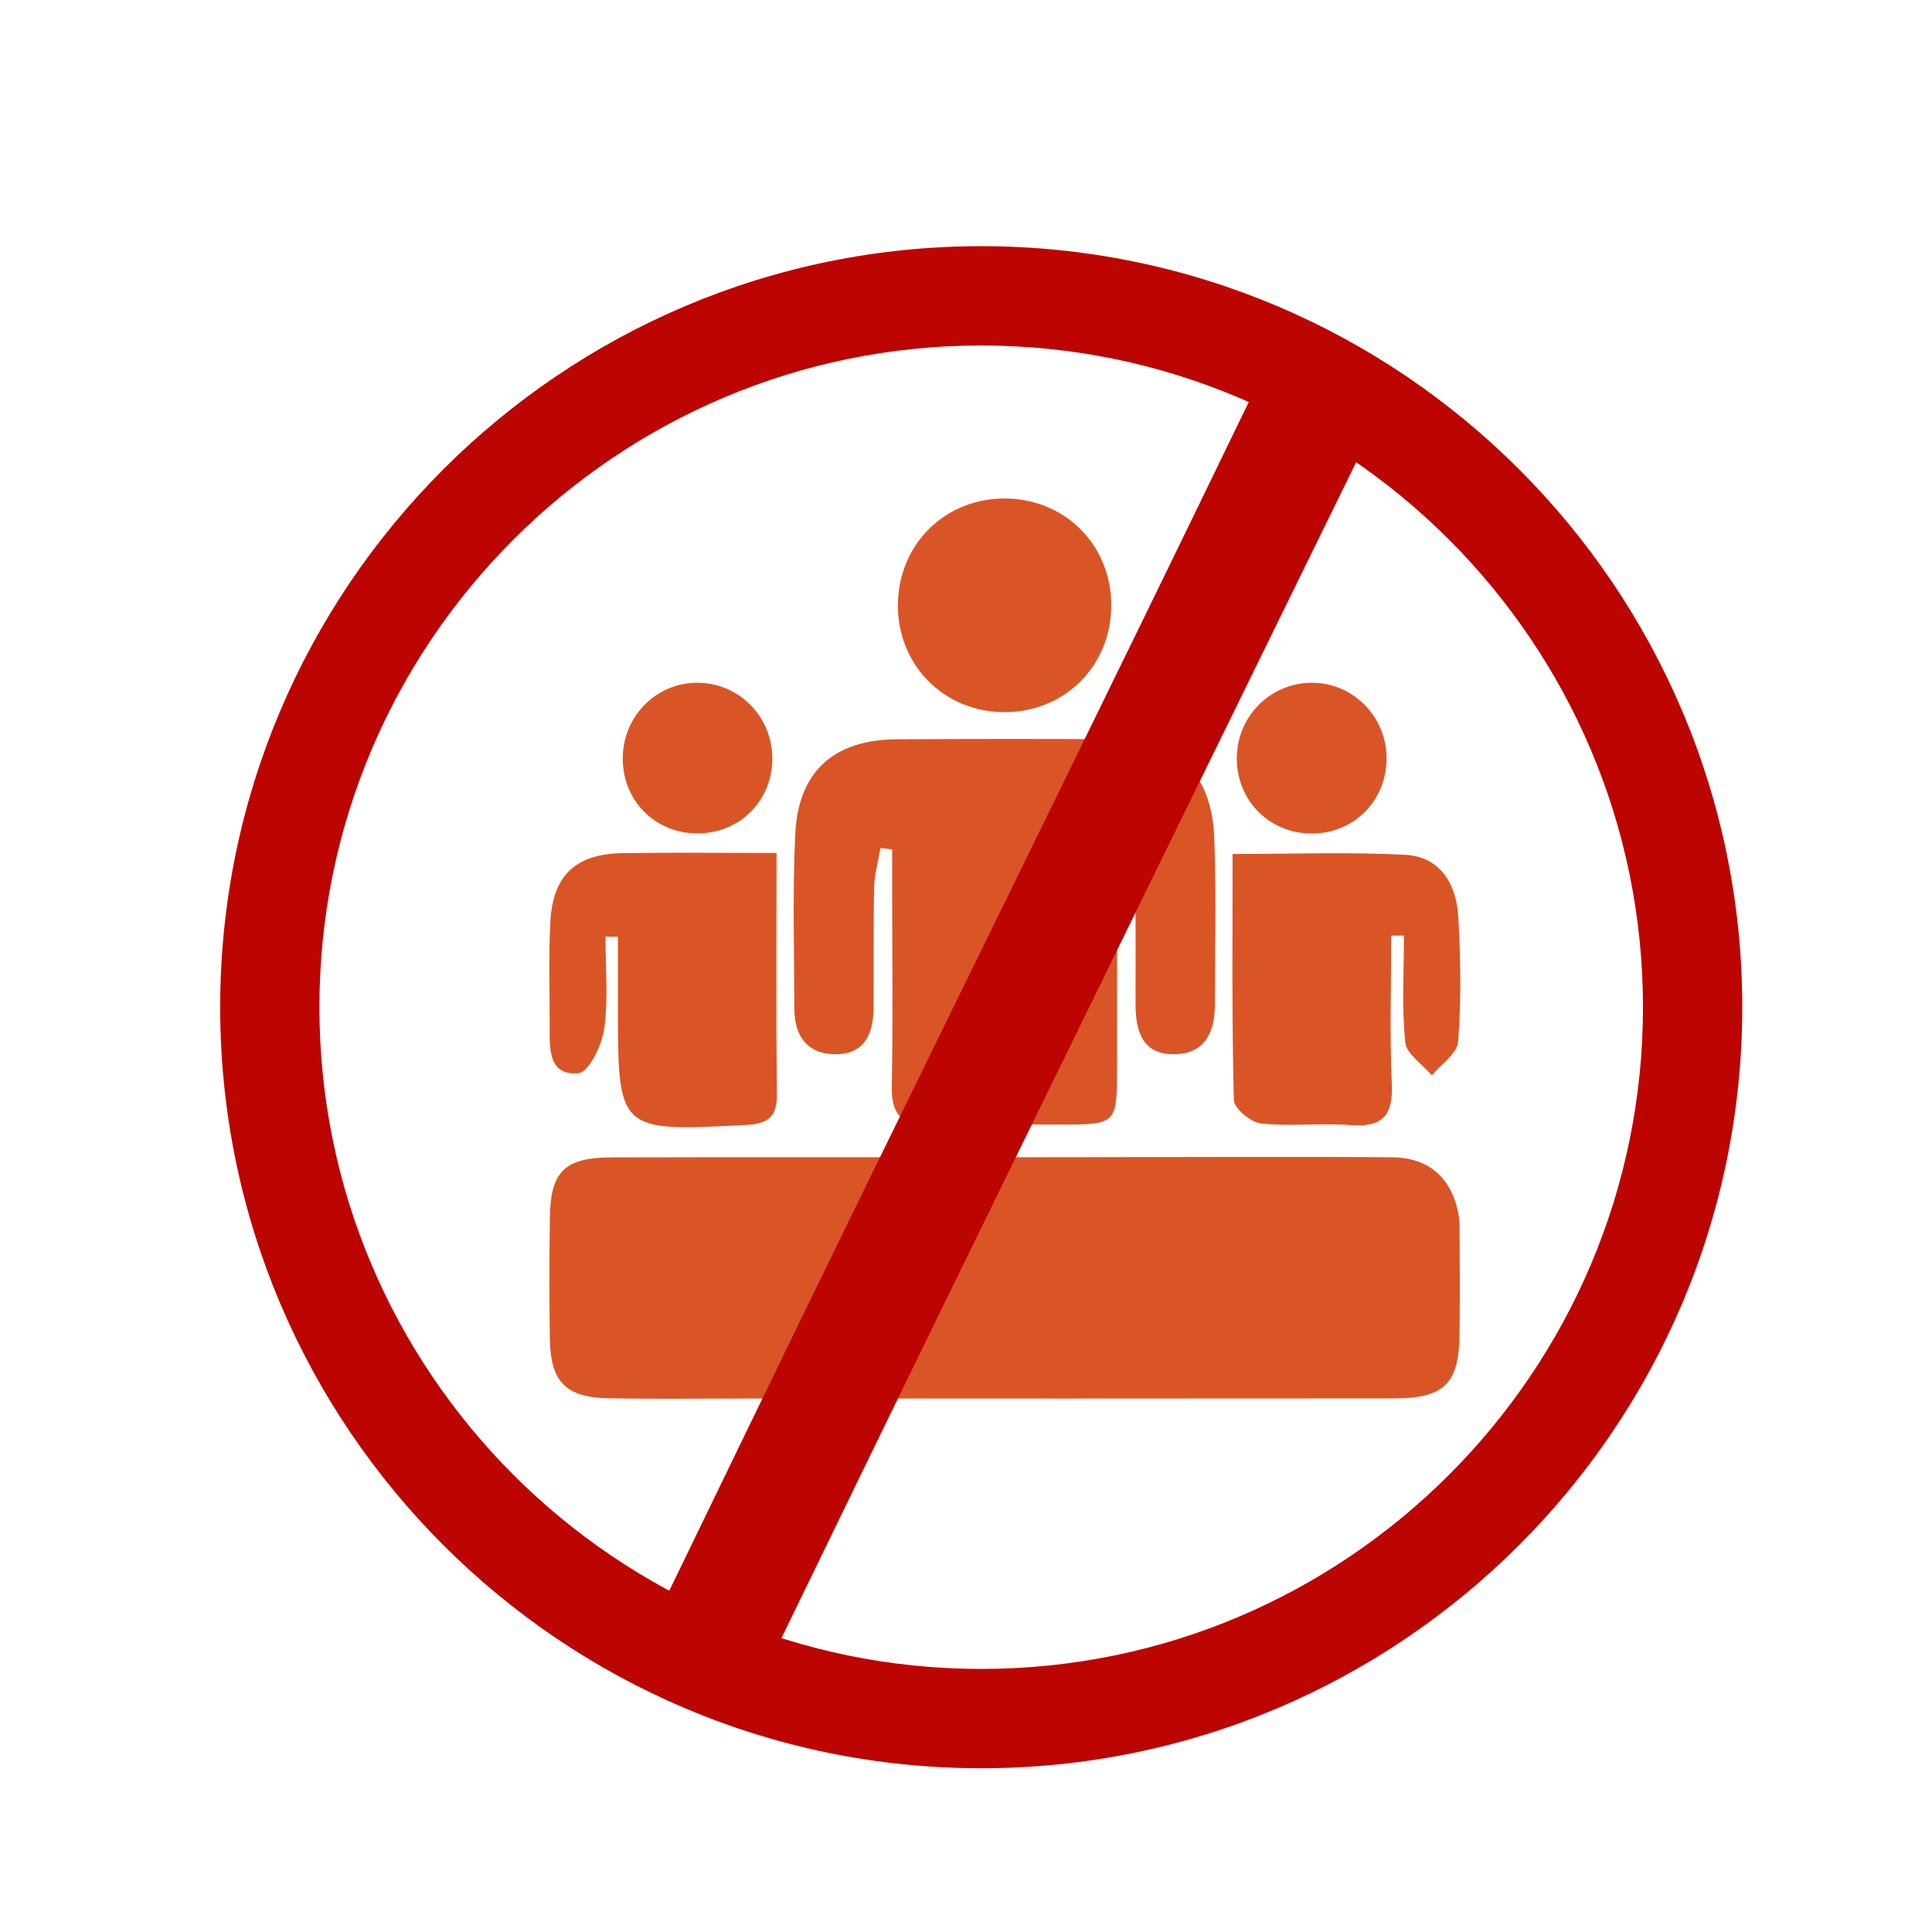 <?xml version="1.0" encoding="UTF-8"?>
<!-- Generator: Adobe Illustrator 16.0.0, SVG Export Plug-In . SVG Version: 6.00 Build 0)  -->
<svg xmlns="http://www.w3.org/2000/svg" xmlns:xlink="http://www.w3.org/1999/xlink" version="1.1" id="Layer_1" x="0px" y="0px" width="500px" height="500px" viewBox="0 0 500 500" xml:space="preserve">
<g>
	<path fill-rule="evenodd" clip-rule="evenodd" fill="#28387C" d="M-2003.254,121.552c-10.243,10.292-20.362,20.46-30.54,30.688   c3.396,3.206,6.916,6.528,10.228,9.654c-40.806,40.762-81.014,80.925-121.206,121.072c-14.835-14.915-30.129-30.289-45.345-45.587   c39.908-39.896,80.038-80.014,120.451-120.414c2.939,3.324,6.139,6.943,9.311,10.53c10.99-11.051,21.152-21.269,31.527-31.702   c-23.248-32.696-31.066-69.047-21.193-108.503c7.791-31.135,25.468-55.946,52.043-73.856   c54.232-36.551,125.204-26.369,167.276,20.979c41.743,46.978,42.949,117.593,3.133,166.169   C-1867.637,149.464-1943.721,165.117-2003.254,121.552z M-1852.124,18.341c0,21.209,0,41.918,0,63.111   c32.384-38.16,30.936-98.958-10.467-135.316c-37.271-32.73-97.74-33.207-135.29,7.677c-33.496,36.47-31.308,87.946-8.566,119.455   c0.056-1.249,0.134-2.201,0.135-3.153c0.007-11.867-0.048-23.735,0.076-35.601c0.014-1.24,0.746-3.118,1.7-3.601   c7.72-3.896,15.407-7.947,23.442-11.089c5.061-1.978,10.7-2.472,16.249-3.669c0.153,1.254,0.24,1.636,0.24,2.018   c-0.013,13.364-0.049,26.729-0.047,40.095c0,15.958,0.022,31.917,0.081,47.875c0.004,0.803,0.243,2.128,0.729,2.324   c4.344,1.746,8.767,3.292,13.62,5.062c0-31.874,0-62.844,0-94.303c1.29,0.637,2.341,0.956,3.15,1.585   c7.217,5.62,14.501,11.164,21.546,16.995c5.339,4.42,9.901,9.864,17.186,11.992c0,21.553,0,43.104,0,64.951   c4.21-1.18,8.017-2.319,11.864-3.297c1.866-0.473,2.391-1.403,2.381-3.339c-0.085-18.054,0.103-36.11-0.145-54.161   c-0.065-4.764,1.052-7.631,5.355-10.49c8.434-5.604,16.063-12.411,24.095-18.629C-1861.185,22.043-1857.463,19.375-1852.124,18.341   z"></path>
	<path fill-rule="evenodd" clip-rule="evenodd" fill="#28387C" d="M-1895.795,25.754c4.803-2.789,9.437-5.477,14.067-8.17   c7.322-4.257,14.629-8.54,21.972-12.76c1.502-0.863,2.174-1.828,2.166-3.723c-0.016-4.237,3.271-8.017,7.402-9.064   c3.971-1.006,8.708,0.949,10.898,4.5c2.284,3.702,1.847,8.237-1.125,11.654c-2.771,3.184-7.307,4.256-11.176,2.635   c-0.275-0.116-0.625-0.203-0.785-0.418c-2.609-3.509-5.095-1.623-7.806-0.023c-10.986,6.48-22.061,12.812-33.039,19.306   c-1.056,0.624-1.972,1.868-2.437,3.031c-1.932,4.823-7.092,7.562-12.178,6.254c-4.608-1.185-7.537-5.818-7.024-10.817   c0.085-0.838-0.353-2.192-0.987-2.571c-11.121-6.636-22.309-13.157-33.487-19.694c-0.24-0.141-0.539-0.183-0.79-0.264   c-6.636,8.236-13.268,8.056-18.797-0.579c-8.15,2.784-16.348,5.535-24.484,8.455c-0.664,0.238-1.203,1.603-1.303,2.499   c-0.623,5.557-4.756,9.44-10.155,9.369c-4.349-0.058-7.627-2.542-9.095-6.894c-1.354-4.018,0.024-8.325,3.487-10.891   c3.27-2.423,7.973-2.755,11.146-0.119c2.213,1.84,4.01,1.723,6.439,0.837c7.018-2.556,14.144-4.816,21.156-7.385   c1.187-0.435,2.396-1.647,2.95-2.808c1.767-3.693,5.403-6.32,9.381-6.344c4.069-0.025,7.503,2.462,9.254,6.422   c0.518,1.169,1.371,2.449,2.43,3.08c11.295,6.734,22.65,13.371,34.042,19.943c0.737,0.426,2.1,0.475,2.84,0.079   C-1904.85,18.096-1899.794,19.426-1895.795,25.754z M-1999.488,15.498c0.002-2.857-2.259-5.114-5.123-5.112   c-2.744,0.002-5.096,2.387-5.096,5.169c0,2.948,2.136,5.076,5.078,5.057C-2001.761,20.593-1999.49,18.334-1999.488,15.498z    M-1847.604-3.416c-2.984-0.075-5.174,1.945-5.267,4.862c-0.091,2.844,2.057,5.164,4.907,5.298   c2.777,0.133,5.212-2.124,5.298-4.913C-1842.576-1.03-1844.753-3.343-1847.604-3.416z M-1900.003,29.488   c-0.003-2.883-2.229-5.124-5.093-5.125c-2.899-0.001-5.18,2.248-5.139,5.072c0.039,2.734,2.438,5.125,5.163,5.143   C-1902.146,34.597-1900.001,32.442-1900.003,29.488z M-1954.33,1.783c0.064-2.898-2.082-5.162-4.942-5.214   c-2.838-0.052-5.21,2.167-5.299,4.955c-0.092,2.906,2.097,5.208,4.967,5.224C-1956.725,6.762-1954.391,4.567-1954.33,1.783z"></path>
</g>
<rect x="-1871" y="-560" fill="#3A6AC9" width="55" height="61"></rect>
<rect x="-1743" y="-559" fill="#28387C" width="55" height="61"></rect>
<rect x="-1861" y="-480" fill="#3F4450" width="55" height="61"></rect>
<g>
	<path fill-rule="evenodd" clip-rule="evenodd" fill="#28387C" d="M-2011.925,726.059c0-9.788,0-18.942,0-28.786   c-2.358,0-4.516,0-6.674,0c-36.672,0-73.346,0.011-110.02-0.005c-17.766-0.007-26.909-9.227-26.911-27.143   c-0.011-73.902-0.011-147.805,0-221.707c0.003-17.709,9.024-26.82,26.516-26.824c44.268-0.008,88.535-0.002,132.802-0.002   c1.846,0,3.691,0,6.427,0c-3.42,6.055-6.352,11.686-9.805,16.977c-0.654,1.003-3.376,0.896-5.145,0.898   c-38.155,0.047-76.31,0.03-114.465,0.039c-11.11,0.002-14.478,3.413-14.479,14.682c-0.006,68.531-0.006,137.063,0.001,205.595   c0,11.251,3.303,14.592,14.517,14.595c82.792,0.012,165.585,0.013,248.379-0.003c10.846-0.002,14.239-3.437,14.267-14.289   c0.022-9.054,0.005-18.108,0.005-27.478c7.192-1.787,14.092-3.501,21.446-5.327c0.136,1.912,0.343,3.489,0.346,5.067   c0.026,12.78,0.033,25.56,0.01,38.34c-0.031,17.137-9.361,26.565-26.371,26.577c-36.857,0.026-73.716,0.008-110.575,0.008   c-2.023,0-4.048,0-6.537,0c0,9.611,0,18.894,0,28.786c2.257,0,4.242,0,6.227,0c18.893,0,37.785-0.035,56.678,0.016   c9.57,0.026,15.133,4.909,15.169,13.111c0.036,8.131-5.664,13.43-15.019,13.44c-53.343,0.063-106.686,0.079-160.028-0.009   c-11.232-0.018-17.812-8.842-13.997-18.346c2.36-5.884,6.976-8.242,13.155-8.227c19.262,0.05,38.524,0.016,57.788,0.014   C-2016.239,726.059-2014.257,726.059-2011.925,726.059z"></path>
	<path fill-rule="evenodd" clip-rule="evenodd" fill="#28387C" d="M-1816.862,570.22c12.206,17.702,24.369,35.151,36.32,52.744   c7.425,10.927,2.328,23.871-10.194,26.052c-7.187,1.251-12.452-2.033-16.462-7.877c-10.993-16.02-22.062-31.988-33.108-47.971   c-1.141-1.65-2.335-3.265-3.444-4.812c-57.503,24.332-112.453-5.229-132.886-49.066c-21.3-45.699-5.59-100.138,36.973-127.424   c42.02-26.937,97.834-18.654,130.393,19.192C-1776.799,468.803-1774.859,528.975-1816.862,570.22z M-1885.465,415.767   c-44.588-0.155-81.021,36.052-81.131,80.628c-0.108,44.345,35.933,80.745,80.192,80.989c45.035,0.249,81.536-35.777,81.689-80.628   C-1804.561,452.193-1840.727,415.923-1885.465,415.767z"></path>
	<path fill-rule="evenodd" clip-rule="evenodd" fill="#28387C" d="M-2023.448,532.236c10.537,15.549,20.879,30.896,31.384,46.134   c0.824,1.195,2.745,2.186,4.221,2.286c5.934,0.403,11.892,0.419,17.841,0.578c0.082,0.542,0.165,1.085,0.247,1.627   c1.373-1.466,2.745-2.931,4.116-4.396c1.261-1.35,2.522-2.699,4.26-4.558c2.612,2.337,5.152,4.607,7.79,6.964   c-0.645,0.843-0.978,1.532-1.521,1.949c-5.262,4.039-6.324,8.307-3.72,15.027c3.756,9.688-1.532,20.766-10.674,26.138   c-9.356,5.5-20.896,4.085-28.67-3.515c-7.527-7.356-9.283-18.858-4.234-28.108c0.881-1.615,1.982-3.111,3.254-5.085   c-8.899-13.138-17.913-26.443-26.926-39.748c-0.727-1.072-1.75-2.047-2.14-3.229c-2.938-8.933-11.297-6.187-17.461-8.021   c-0.849-0.254-2.446,1.37-3.454,2.371c-11.298,11.227-22.637,22.417-33.703,33.871c-1.407,1.455-2.069,4.452-1.794,6.568   c1.217,9.396-3.28,18.087-11.786,21.781c-8.342,3.622-17.792,1.25-23.488-5.894c-5.577-6.997-5.683-17.009-0.255-24.242   c5.578-7.435,15.19-10.14,23.789-5.979c3.441,1.664,5.139,0.869,7.495-1.535c10.5-10.714,21.245-21.189,31.701-31.945   c1.16-1.191,1.885-3.906,1.376-5.439c-3.391-10.226-0.637-19.683,7.671-24.896c7.866-4.935,18.558-3.591,24.959,3.138   c6.878,7.229,7.203,17.336,0.851,26.372C-2022.634,530.898-2022.907,531.379-2023.448,532.236z M-2037.436,508.639   c-4.857-0.076-9.253,4.262-9.252,9.127c0.001,4.896,4.361,9.193,9.25,9.111c4.722-0.078,8.738-4.073,8.896-8.85   C-2028.38,513.049-2032.485,508.715-2037.436,508.639z M-2104.357,573.8c-5.122,0.024-9.16,4.086-9.056,9.111   c0.102,4.973,4.377,9.012,9.379,8.859c4.831-0.146,8.619-4.034,8.685-8.912C-2095.279,577.691-2099.174,573.775-2104.357,573.8z"></path>
	<path fill-rule="evenodd" clip-rule="evenodd" fill="#28387C" d="M-1926.591,553.631c-4.098-3.751-7.744-7.09-11.766-10.775   c1.416-1.688,2.619-3.234,3.94-4.673c6.131-6.681,12.176-13.446,18.486-19.954c4.774-4.922,8.544-8.874,5.36-17.281   c-3.714-9.81,2.79-21.352,12.235-26.707c9.829-5.572,22.089-4.102,30.341,3.641c7.898,7.412,10.234,19.085,5.817,29.064   c-4.521,10.213-15.198,17.18-25.907,14.851c-7.148-1.554-10.652,1.231-14.708,5.907   C-1910.3,536.357-1918.268,544.615-1926.591,553.631z M-1876.225,496.672c0.022-5.27-4.228-9.496-9.509-9.457   c-5.082,0.039-9.149,3.992-9.319,9.058c-0.175,5.229,4.011,9.685,9.209,9.805C-1880.644,506.196-1876.245,501.896-1876.225,496.672   z"></path>
</g>
<g>
	<path fill-rule="evenodd" clip-rule="evenodd" fill="#28387C" d="M-2449.006-330.857c0.755-2.988,1.431-5.999,2.277-8.963   c7.229-25.309,31.597-42.31,57.893-40.424c26.391,1.892,48.075,22.076,51.684,48.109c4.232,30.533-16.746,59.219-46.447,63.511   c-31.501,4.553-59.721-15.813-64.708-46.679c-0.114-0.704-0.461-1.371-0.699-2.056   C-2449.006-321.858-2449.006-326.357-2449.006-330.857z M-2392.553-290.384c18.459-0.06,33.505-15.211,33.516-33.749   c0.011-18.631-15.201-33.735-33.947-33.706c-18.578,0.028-33.633,15.359-33.516,34.128   C-2426.384-305.315-2411.116-290.325-2392.553-290.384z"></path>
	<path fill-rule="evenodd" clip-rule="evenodd" fill="#28387C" d="M-2250.281-617.32c2.994,0.751,6.015,1.414,8.979,2.268   c25.3,7.282,42.276,31.682,40.403,58.015c-1.873,26.3-22.189,48-48.301,51.586c-30.292,4.161-58.982-16.861-63.31-46.387   c-4.615-31.491,15.766-59.766,46.679-64.784c0.703-0.114,1.368-0.46,2.05-0.699C-2259.28-617.32-2254.781-617.32-2250.281-617.32z    M-2256.829-594.812c-18.499-0.088-33.771,14.919-33.935,33.343c-0.166,18.672,14.931,34.037,33.53,34.125   c18.503,0.088,33.769-14.913,33.933-33.347C-2223.132-579.375-2238.215-594.724-2256.829-594.812z"></path>
	<path fill-rule="evenodd" clip-rule="evenodd" fill="#28387C" d="M-2268.279-233.369c-6.888-1.003-13.814-1.797-20.656-3.052   c-15.282-2.804-29.837-7.819-44.108-15.078c3.374-6.676,6.656-13.169,10.108-19.999c20.841,10.347,42.681,15.613,65.729,15.629   c23.096,0.015,44.992-5.125,66.066-15.626c3.349,6.603,6.653,13.12,10.318,20.348c-7.202,2.943-14.092,6.08-21.201,8.595   c-13.222,4.677-26.873,7.532-40.886,8.557c-0.968,0.071-1.915,0.411-2.873,0.627   C-2253.281-233.369-2260.78-233.369-2268.279-233.369z"></path>
	<path fill-rule="evenodd" clip-rule="evenodd" fill="#28387C" d="M-2177.541-324.583c0.113-30.861,25.604-55.924,56.717-55.766   c30.938,0.158,55.878,25.527,55.754,56.712c-0.123,30.9-25.502,55.846-56.713,55.746   C-2152.673-267.991-2177.654-293.39-2177.541-324.583z M-2155.037-324.299c-0.035,18.728,15.072,33.914,33.732,33.91   c18.527-0.003,33.683-15.067,33.731-33.528c0.05-18.573-14.942-33.824-33.345-33.925   C-2139.662-357.944-2155-342.863-2155.037-324.299z"></path>
	<path fill-rule="evenodd" clip-rule="evenodd" fill="#28387C" d="M-2403.081-411.057c-7.585-0.412-14.772-0.804-21.897-1.191   c-4.652-40.144,35.585-110.019,75.674-131.541c4,6.095,8.014,12.213,12.169,18.544c-19.434,12.965-34.941,29.336-46.507,49.353   C-2395.187-455.911-2401.59-434.324-2403.081-411.057z"></path>
	<path fill-rule="evenodd" clip-rule="evenodd" fill="#28387C" d="M-2088.962-412.272c-7.115,0.418-14.289,0.839-21.84,1.281   c-4.1-48.433-26.04-86.435-65.99-114.373c2.009-3.09,4.016-6.186,6.032-9.275c1.975-3.023,3.96-6.04,5.919-9.027   C-2127.38-526.748-2086.628-456.318-2088.962-412.272z"></path>
</g>
<g>
	<path fill-rule="evenodd" clip-rule="evenodd" fill="#28387C" d="M-2319.211-858.952c0-72.775,0-145.551,0-218.327   c3.812-10.712,11.586-14.26,22.661-14.239c110.891,0.204,221.783,0.2,332.674,0.004c11.052-0.019,18.866,3.496,22.663,14.235   c0,72.775,0,145.551,0,218.327c-4.023,10.254-11.656,13.993-22.484,13.925c-43.433-0.27-86.866-0.111-130.302-0.111   c-2.114,0-4.229,0-6.423,0c0,13.865,0,27.121,0,40.883c18.069,0,35.721,0,53.476,0c0,8.023,0,15.531,0,23.074   c-55.742,0-111.155,0-166.448,0c0-7.944,0-15.45,0-23.461c18.049,0,35.693,0,53.563,0c0-13.643,0-26.764,0-40.496   c-2.357,0-4.471,0-6.584,0c-43.253,0-86.507-0.177-129.758,0.123C-2307.158-844.938-2315.085-848.424-2319.211-858.952z    M-1965.368-868.934c0-66.423,0-132.367,0-198.335c-110.132,0-219.886,0-329.688,0c0,66.292,0,132.231,0,198.335   C-2185.053-868.934-2075.43-868.934-1965.368-868.934z"></path>
	<path fill-rule="evenodd" clip-rule="evenodd" fill="#28387C" d="M-2154.185-936.929c-7.767-3.403-14.943-6.572-22.14-9.691   c-10.185-4.416-20.37-8.837-30.599-13.153c-1.915-0.808-2.652-1.834-2.691-3.98c-0.191-10.361-0.302-10.449,9.252-14.641   c14.322-6.284,28.705-12.433,43.067-18.627c0.847-0.365,1.745-0.612,3.098-1.081c0,4.975,0.108,9.589-0.109,14.188   c-0.036,0.753-1.385,1.743-2.327,2.111c-9.888,3.866-19.819,7.625-29.733,11.422c-1.891,0.725-3.762,1.499-6.305,2.514   c7.7,3.087,14.853,5.966,22.015,8.824c4.769,1.902,9.599,3.664,14.289,5.743c0.98,0.435,2.023,1.949,2.084,3.02   C-2154.042-946.109-2154.185-941.916-2154.185-936.929z"></path>
	<path fill-rule="evenodd" clip-rule="evenodd" fill="#28387C" d="M-2112.42-937.14c0-4.897-0.129-9.324,0.105-13.729   c0.047-0.895,1.296-2.118,2.267-2.51c11.304-4.562,22.661-8.995,34.004-13.463c0.517-0.204,1.025-0.424,2.18-0.9   c-11.596-4.486-22.496-8.881-33.542-12.879c-3.769-1.364-5.748-3.001-5.108-7.341c0.466-3.159,0.092-6.44,0.092-10.24   c6.233,2.667,12.126,5.17,18.004,7.707c11.633,5.02,23.244,10.092,34.901,15.053c1.749,0.744,2.291,1.645,2.585,3.611   c1.158,7.718-1.155,12.09-9.135,15.024c-14.657,5.391-28.771,12.263-43.116,18.504   C-2110.041-937.93-2110.944-937.667-2112.42-937.14z"></path>
	<path fill-rule="evenodd" clip-rule="evenodd" fill="#28387C" d="M-2082.009-1048.315c-11.155,22.765-21.871,44.6-32.561,66.454   c-15.063,30.792-30.15,61.567-45.11,92.439c-2.037,4.2-3.754,5.623-6.583,4.398c-3.449-1.493-7.133-2.33-11.196-3.602   c9.116-18.788,17.806-36.801,26.577-54.751c16.942-34.676,33.997-69.269,50.816-104.042c2.096-4.333,3.604-5.792,6.463-4.608   C-2089.999-1050.536-2086.193-1049.623-2082.009-1048.315z"></path>
	<g>
		<path fill="#28387C" d="M-2134.086-872.427c-54.013,0-97.954-43.941-97.954-97.96c0-54.008,43.941-97.949,97.949-97.949    c54.019,0,97.959,43.941,97.959,97.949C-2036.132-916.368-2080.073-872.427-2134.086-872.427z M-2134.086-1055.553    c-46.968,0-85.182,38.203-85.182,85.166c0,46.973,38.213,85.177,85.182,85.177c46.969,0,85.177-38.204,85.177-85.177    C-2048.91-1017.339-2087.118-1055.553-2134.086-1055.553z"></path>
	</g>
</g>
<g>
	<path fill-rule="evenodd" clip-rule="evenodd" fill="#28387C" d="M-2432.887,1123.391c2.413,13.14-3.473,22.617-13.703,26.256   c-10.37,3.689-21.88-0.02-28.137-9.064c-6.074-8.781-5.642-20.424,1.065-28.707c6.955-8.587,17.635-10.789,28.807-7.04   c3.136,1.052,8.076,0.528,10.71-1.348c16.224-11.548,32.183-23.49,47.802-35.842c2.485-1.965,4.123-6.739,3.909-10.071   c-0.909-14.152,8.839-26.276,22.734-27.193c13.314-0.877,25.332,9.774,25.02,23.5c-0.144,6.27,2.132,9.031,7.087,11.83   c16.493,9.315,32.621,19.277,49.171,28.479c2.557,1.42,7.14,1.248,9.863-0.078c8.473-4.129,16.383-4.248,24.953-0.282   c2.752,1.274,7.373,1.304,9.906-0.189c15.485-9.13,30.744-18.669,45.738-28.587c2.466-1.631,4.491-5.766,4.59-8.812   c0.407-12.544,6.235-21.345,17.493-24.777c10.107-3.082,21.033,0.981,26.889,10.002c5.852,9.01,4.746,21.534-2.6,29.452   c-7.708,8.313-18.52,9.555-30.063,4.406c-2.743-1.225-7.337-0.947-9.938,0.581c-15.217,8.954-30.248,18.255-44.952,28.028   c-2.699,1.793-4.999,6.245-5.096,9.541c-0.418,14.502-9.767,24.982-23.561,25.25c-14.291,0.278-23.985-9.93-24.706-25.07   c-0.143-3-2.403-7.035-4.927-8.6c-16.636-10.324-33.507-20.292-50.591-29.859c-2.625-1.469-7.327-1.431-10.065-0.07   c-7.764,3.861-15.083,4.172-23.212,1.283c-2.896-1.03-7.563-0.551-10.015,1.203c-16.193,11.59-32.14,23.543-47.818,35.821   C-2429.455,1115.722-2430.808,1120.02-2432.887,1123.391z"></path>
	<path fill-rule="evenodd" clip-rule="evenodd" fill="#28387C" d="M-2135.876,1313.631c-15.839,0-30.912,0-46.748,0   c0-64.033,0-127.81,0-192.17c15.402,0,30.688,0,46.748,0C-2135.876,1185.176-2135.876,1248.952-2135.876,1313.631z"></path>
	<path fill-rule="evenodd" clip-rule="evenodd" fill="#28387C" d="M-2328.124,1121.248c0,3.818,0,7.275,0,10.733   c0,35.979-0.165,71.962,0.131,107.938c0.062,7.503-2.051,11.021-9.244,15.022c-13.946,7.763-26.305,18.381-38.547,27.253   c0-51.822,0-106.213,0-160.947C-2359.921,1121.248-2344.593,1121.248-2328.124,1121.248z"></path>
	<path fill-rule="evenodd" clip-rule="evenodd" fill="#28387C" d="M-2425.253,1313.631c-15.972,0-31.042,0-46.884,0   c0-44.049,0-87.844,0-132.121c15.725,0,30.993,0,46.884,0C-2425.253,1225.551-2425.253,1269.136-2425.253,1313.631z"></path>
	<path fill-rule="evenodd" clip-rule="evenodd" fill="#28387C" d="M-2214.034,1329.572c-8.461,11.295-15.726,20.987-23.613,31.515   c-7.98-10.63-15.39-20.496-23.674-31.531c6.44-0.303,11.138-0.523,15.762-0.74c3.514-19.132-13.938-44.225-36.69-53.085   c-27.014-10.52-58.131-0.062-73.287,24.631c-15.234,24.817-10.622,56.905,10.999,76.51c24.106,21.86,54.108,20.606,85.969-3.976   c2.488,2.151,5.081,4.392,7.636,6.594c-15.989,22.986-53.47,31.42-82.104,18.848c-31.502-13.829-49.159-48.36-41.793-81.731   c7.589-34.382,37.986-57.756,73.868-56.802c36.019,0.957,62.339,26.613,69.613,68.816   C-2226.4,1328.893-2221.171,1329.181-2214.034,1329.572z"></path>
	<path fill-rule="evenodd" clip-rule="evenodd" fill="#28387C" d="M-2232.44,1286.543c-12.05-16.667-26.223-28.134-44.206-34.658   c-1.494-0.541-3.05-3.361-3.066-5.136c-0.209-21.449-0.135-42.899-0.135-65.028c16.11,0,31.342,0,47.407,0   C-2232.44,1215.968-2232.44,1250.347-2232.44,1286.543z"></path>
	<path fill-rule="evenodd" clip-rule="evenodd" fill="#28387C" d="M-2490.75,1337.393c0-4.096,0-7.242,0-10.993   c33.86,0,67.387,0,101.52,0c0,3.631,0,6.989,0,10.993C-2422.927,1337.393-2456.447,1337.393-2490.75,1337.393z"></path>
	<path fill-rule="evenodd" clip-rule="evenodd" fill="#28387C" d="M-2117.281,1326.601c0,3.931,0,7.08,0,10.829   c-28.093,0-55.834,0-83.93,0c0-3.72,0-6.868,0-10.829C-2173.402,1326.601-2145.738,1326.601-2117.281,1326.601z"></path>
	<path fill-rule="evenodd" clip-rule="evenodd" fill="#28387C" d="M-2298,1288v40.116l-0.248,0.172   c-0.037,3.068-0.057,6.125-0.141,9.182c0,0.171-0.011,0.329-0.035,0.513c-0.244,1.59-1.459,3.448-2.853,4.793l-8.873,5.123   c-4.732,2.396-9.657,4.707-14.89,7.299c-1.699-2.971-3.271-5.648-4.934-8.583l20.974-12.141V1288H-2298z"></path>
	<path fill-rule="evenodd" clip-rule="evenodd" fill="#28387C" d="M-2301.27,1342.775c-0.526,0.502-1.089,0.929-1.626,1.234   c-2.373,1.357-4.781,2.642-7.25,3.889L-2301.27,1342.775z"></path>
</g>
<g>
	<g>
		<path fill-rule="evenodd" clip-rule="evenodd" fill="#DA5526" d="M377.727,316.879c0.068,9.433,0.103,18.865,0.004,28.297    c-0.136,12.927-3.89,16.713-17.011,16.728c-55.544,0.062-111.087,0.029-166.63,0.027c-12.226,0-24.457,0.169-36.679-0.062    c-11.025-0.208-14.952-4.295-15.116-15.415c-0.153-10.478-0.145-20.961,0.011-31.438c0.175-11.818,3.842-15.445,15.908-15.477    c33.885-0.092,67.771-0.032,101.656-0.039c33.533-0.006,83.474-0.217,100.604,0.013    C377.603,299.741,377.727,316.879,377.727,316.879z"></path>
		<path fill-rule="evenodd" clip-rule="evenodd" fill="#DA5526" d="M289.094,219.772c0,18.707,0.001,37.415-0.003,56.121    c-0.003,15.132-0.004,15.139-14.875,15.146c-11.175,0.008-22.36-0.242-33.528,0.074c-7.167,0.202-10.031-2.549-9.895-9.838    c0.32-17.109,0.102-34.228,0.102-51.343c0-3.375,0-6.751,0-10.127c-1.007-0.116-2.012-0.23-3.018-0.346    c-0.573,3.342-1.568,6.674-1.642,10.028c-0.233,10.474-0.065,20.956-0.156,31.432c-0.057,6.701-2.422,12.036-10.069,11.914    c-7.262-0.115-10.421-4.899-10.437-11.806c-0.031-15.019-0.461-30.061,0.23-45.049c0.754-16.338,9.97-24.554,26.329-24.651    c18.511-0.109,37.023-0.117,55.535-0.019c16.771,0.088,25.926,8.59,26.586,25.549c0.557,14.299,0.172,28.636,0.172,42.956    c0,7.082-2.412,12.851-10.368,13.021c-8.305,0.18-10.179-5.859-10.176-12.865c0.002-9.78,0.065-19.561-0.071-29.338    c-0.051-3.626-0.596-7.245-0.915-10.868C291.626,219.766,290.358,219.77,289.094,219.772z"></path>
		<path fill-rule="evenodd" clip-rule="evenodd" fill="#DA5526" d="M200.97,220.748c0,21.986-0.13,42.227,0.081,62.462    c0.063,5.95-2.372,7.646-8.084,7.936c-33.069,1.678-33.063,1.802-33.045-31.219c0.003-5.831,0-11.661,0-17.492    c-1.078-0.016-2.156-0.032-3.233-0.047c0,7.935,0.768,15.976-0.305,23.764c-0.589,4.277-3.949,11.292-6.632,11.571    c-7.802,0.813-7.501-6.228-7.492-11.914c0.015-9.08-0.304-18.178,0.169-27.235c0.629-12.045,6.588-17.593,18.709-17.78    C173.99,220.595,186.846,220.748,200.97,220.748z"></path>
		<path fill-rule="evenodd" clip-rule="evenodd" fill="#DA5526" d="M360.049,242.138c0,12.785-0.426,25.589,0.151,38.349    c0.38,8.354-2.564,11.333-10.837,10.685c-7.639-0.6-15.416,0.409-23.012-0.42c-2.641-0.289-6.981-3.898-7.036-6.082    c-0.538-20.865-0.322-41.75-0.322-63.654c15.495,0,30.103-0.558,44.639,0.204c9.082,0.476,13.257,7.549,13.757,15.897    c0.647,10.791,0.776,21.681-0.016,32.443c-0.227,3.073-4.425,5.854-6.802,8.769c-2.409-2.854-6.585-5.529-6.897-8.596    c-0.925-9.123-0.332-18.401-0.332-27.618C362.242,242.122,361.146,242.129,360.049,242.138z"></path>
		<path fill-rule="evenodd" clip-rule="evenodd" fill="#DA5526" d="M259.563,129.018c15.732-0.213,27.949,11.763,28.026,27.472    c0.077,15.742-11.969,27.838-27.697,27.813c-15.248-0.023-27.202-11.739-27.508-26.958    C232.067,141.567,243.902,129.23,259.563,129.018z"></path>
		<path fill-rule="evenodd" clip-rule="evenodd" fill="#DA5526" d="M339.021,176.704c10.59-0.279,19.469,8.183,19.81,18.876    c0.345,10.876-7.66,19.633-18.393,20.119c-11.255,0.508-20.245-7.988-20.353-19.232    C319.981,185.731,328.365,176.983,339.021,176.704z"></path>
		<path fill-rule="evenodd" clip-rule="evenodd" fill="#DA5526" d="M180.945,215.681c-10.877,0.208-19.428-7.877-19.773-18.698    c-0.357-11.197,8.417-20.365,19.415-20.285c10.647,0.077,19.171,8.656,19.291,19.413    C199.998,206.927,191.729,215.473,180.945,215.681z"></path>
	</g>
	<g>
		<path fill-rule="evenodd" clip-rule="evenodd" fill="#BC0400" d="M358.647,103.967c-22.432,45.773-43.977,89.677-65.469,133.619    c-30.286,61.914-60.624,123.79-90.703,185.866c-4.095,8.443-7.547,11.307-13.236,8.844c-6.934-3.005-14.342-4.685-22.511-7.241    c18.33-37.779,35.802-73.995,53.439-110.089c34.064-69.723,68.358-139.277,102.175-209.195c4.213-8.713,7.249-11.646,12.995-9.266    C342.582,99.501,350.236,101.338,358.647,103.967z"></path>
		<g>
			<path fill="#BC0400" d="M253.936,457.622c-108.604,0-196.955-88.353-196.955-196.964c0-108.596,88.351-196.947,196.947-196.947     c108.611,0,196.964,88.352,196.964,196.947C450.892,369.27,362.539,457.622,253.936,457.622z M253.936,89.414     c-94.438,0-171.273,76.814-171.273,171.244c0,94.447,76.835,171.261,171.273,171.261c94.438,0,171.265-76.813,171.265-171.261     C425.2,166.249,348.374,89.414,253.936,89.414z"></path>
		</g>
	</g>
</g>
<g>
	<g id="Layer_1_00000145029886652865322040000000522652193344595859_">
		<path fill="#333333" d="M-766.074-1083.016c1.055-3.348,1.938-6.695,2.993-10.04c2.817,0.704,5.638,1.407,8.283,1.937    c4.403,1.055,8.983,1.234,13.39,1.055c4.931-0.352,9.335-2.112,13.211-5.285c4.228-3.698,6.169-8.279,5.818-13.916    c0-1.41,0-2.643,0-4.054c0-8.457,0-17.089,0-25.548c0-2.817-0.352-5.988-1.235-8.633c-1.586-4.755-4.231-8.631-8.107-11.452    c-3.345-2.464-7.045-3.522-11.273-3.522c-5.99,0.178-10.749,2.467-14.977,6.343c-1.938,1.76-3.173,3.876-4.228,6.344    c-1.938,4.933-2.47,10.04-1.411,14.973c1.586,7.402,6.342,12.687,13.566,14.803c7.577,2.288,14.977,1.76,22.022-2.643    c0.352-0.178,0.707-0.354,1.235-0.705c0.176,0.527,0.355,0.705,0.355,1.057c0,2.995,0,6.167,0,9.161    c0,1.235-0.531,1.938-1.414,2.292c-2.114,1.231-4.052,1.937-6.338,2.292c-7.755,1.584-15.332,0.879-22.908-1.764    c-5.635-2.112-10.042-5.636-13.211-10.747c-3.172-5.109-4.935-10.925-5.287-17.265c-0.176-4.405,0-8.813,1.234-13.216    c1.231-4.404,3.169-8.104,6.342-11.274c3.876-4.054,8.28-7.225,13.566-9.161c10.218-3.7,20.084-2.821,29.422,2.464    c2.294,1.412,4.58,2.997,6.521,4.935c4.755,4.229,7.4,9.866,8.104,16.033c0.176,1.938,0.352,3.7,0.352,5.637    c0,10.575,0,20.966,0,31.538c0,3.876-0.704,7.752-1.942,11.453c-3.521,10.749-14.09,19.908-26.777,20.789    c-4.759,0.352-9.694,0.352-14.449-0.176c-4.228-0.529-8.28-1.584-12.156-3.172    C-765.371-1082.488-765.723-1082.84-766.074-1083.016z"></path>
		<path fill="#DA5526" d="M-1019.78-1191.543c-3.876,0-7.4,0-10.749,0c-3.524,0-7.047,0-10.569,0c-3.347,0-6.871,0-10.396,0    c-3.347,0-6.695,0-10.396,0c-0.879-1.94-0.527-3.7-0.527-5.64c0-1.76-0.176-3.524,0.352-5.46c0.881,0,1.76-0.176,2.292-0.176    c14.447,0,28.717,0,43.34,0c1.939,0,3.7,0.352,5.64,0.705c4.404,1.055,6.691,4.931,6.164,9.337    c-0.352,2.114-1.057,4.229-2.112,6.166c-0.707,1.057-1.234,2.116-1.939,2.997c-13.92,19.204-27.484,38.583-41.404,57.787    c-0.704,1.057-1.409,1.937-2.112,2.819c-0.176,0.354-0.355,0.705-0.531,1.233c1.235,0.529,2.116,0.352,3.349,0.352    c13.919,0,27.486,0,41.404,0c1.059,0,2.114,0,2.995,0.178c0.703,2.114,0.879,7.574,0.176,10.747    c-0.703,0.176-1.409,0.352-2.112,0.352c-3.876,0-7.576,0-11.452,0c-12.687,0-25.548,0-38.235,0c-2.112,0-4.052-0.176-5.988-1.233    c-2.821-1.586-4.405-3.876-4.405-7.047c0-2.112,0.354-4.052,1.057-6.167c1.057-2.993,2.467-5.813,4.403-8.28    c12.333-17.089,24.493-34.357,36.824-51.446c1.233-1.762,2.464-3.522,3.7-5.286    C-1020.486-1189.959-1020.31-1190.488-1019.78-1191.543z"></path>
		<path fill="#333333" d="M-786.336-1153.488c-14.271,7.752-28.543,15.504-43.166,23.256c-1.409-1.409-2.114-2.997-2.817-4.583    c-0.883-1.408-1.588-2.817-2.292-4.401c2.467-1.94,5.285-2.995,7.577-4.583c2.467-1.584,5.106-2.817,7.574-4.403    c2.469-1.584,5.109-2.819,7.576-4.404c2.468-1.584,5.109-2.645,7.576-4.581c-2.115-3.171-5.108-5.287-8.631-5.816    c-3.524-0.704-7.224-0.528-10.749,0.529c-2.468,0.707-4.932,1.94-6.871,3.876c-6.52,6.52-8.985,14.623-7.049,23.61    c0.881,4.052,2.997,7.4,5.992,10.394c2.114,2.116,4.933,3.524,7.928,4.407c4.933,1.231,10.043,1.055,14.801-0.179    c3.171-0.879,5.812-2.817,7.398-5.813c1.762-2.995,2.993-6.343,4.054-9.692c0.352-0.879,0.527-1.937,0.879-2.64    c1.937-0.355,8.28-0.178,11.101,0.352c0.528,1.233,0.704,2.288,0.528,3.7c-0.528,4.755-1.94,8.983-4.757,12.859    c-4.759,6.343-10.571,10.925-18.499,12.685c-7.047,1.586-14.271,1.586-21.143-0.881c-11.276-3.876-18.673-11.804-20.965-23.608    c-1.408-6.695-0.705-13.566,1.585-19.908c0.879-2.116,1.939-4.404,3.171-6.344c5.284-6.695,11.804-11.628,20.261-13.74    c8.284-1.939,16.212-1.234,23.435,3.169c6.341,3.876,11.101,9.515,14.801,15.856    C-786.336-1154.191-786.336-1154.016-786.336-1153.488z"></path>
		<path fill="#DA5526" d="M-1117.389-1130.408c-0.352-0.354-0.703-0.529-0.703-0.705c-1.584-2.467-2.819-5.11-4.228-7.576    c0.176-1.234,1.055-1.411,1.76-1.762c8.635-4.933,17.267-9.864,25.9-14.801c0.883-0.527,1.94-1.055,2.819-1.76    c-0.352-0.528-0.527-1.055-0.879-1.411c-2.468-2.817-5.64-4.581-9.34-5.109c-3.169-0.352-6.34-0.176-9.688,0.706    c-3.349,0.879-6.167,2.643-8.28,5.286c-5.112,6.34-7.4,13.389-5.992,21.317c1.586,7.576,5.816,13.39,13.568,15.506    c5.283,1.584,10.571,1.409,15.856-0.178c2.819-0.881,5.283-2.642,6.695-5.285c1.937-3.173,3.171-6.343,4.404-10.043    c0.352-0.881,0.527-1.937,0.881-2.644c2.467-0.529,8.28-0.174,11.099,0.531c0.705,2.112,0.529,4.052,0,6.164    c-0.704,3.7-2.112,7.049-4.404,10.219c-6.167,8.28-14.271,12.861-24.315,13.393c-5.109,0.352-10.04,0-14.797-1.764    c-10.747-3.524-18.323-10.923-20.615-22.727c-1.584-7.049-0.881-14.097,1.584-20.789c1.41-3.7,3.348-6.695,6.167-9.692    c4.228-4.228,9.161-7.576,14.975-9.512c6.343-2.116,12.685-2.116,19.028-0.176c3.524,1.057,6.871,2.642,9.868,5.109    c4.404,3.523,7.928,7.577,10.747,12.332c0.352,0.527,0.53,1.057,0.706,1.588c-0.529,1.055-1.413,1.407-2.116,1.76    c-12.861,6.871-25.9,14.096-38.761,20.967C-1115.977-1131.113-1116.682-1130.761-1117.389-1130.408z"></path>
		<path fill="#333333" d="M-599.404-1110.5c-2.118,0.703-9.514,0.703-12.156,0c-0.531-1.057-0.176-2.112-0.176-2.997    c0-10.571,0-21.141,0-31.712c0-1.409,0-2.643-0.176-4.052c-1.59-6.167-4.759-10.571-11.101-12.507    c-5.111-1.412-10.046-1.588-14.977-0.352c-1.411,0.352-2.645,1.055-4.052,1.761c-6.345,3.522-10.218,8.807-10.925,16.032    c-0.528,3.876-0.176,7.576,1.235,11.276c1.234,3.171,2.993,5.99,5.99,7.928c4.404,3.17,9.338,5.11,14.797,4.935    c3.879,0,7.228-1.236,10.397-3.524c1.235-0.883,2.114-1.94,3.345-2.819c0.352-0.354,0.883-0.706,1.414-1.233    c0.176,0.352,0.352,0.703,0.352,0.879c0.352,3.876,0.176,11.101-0.352,13.388c-3.524,2.468-7.577,4.054-12.16,4.406    c-2.29,0.176-4.935,0.176-7.221,0.176c-11.101-0.176-19.384-5.46-25.022-14.797c-2.114-3.7-3.345-7.752-3.876-11.983    c-0.704-5.285-0.528-10.392,0.883-15.327c1.411-5.285,4.052-10.042,7.752-14.094c3.524-3.876,7.928-6.343,13.038-7.576    c8.104-2.116,16.032-2.116,23.96,0.354c9.687,2.995,15.68,9.513,18.853,19.027c0.704,1.936,0.88,4.052,0.88,6.164    c0,11.628,0,23.256,0,35.064C-599.228-1111.908-599.228-1111.205-599.404-1110.5z"></path>
		<path fill="#333333" d="M-477.132-1109.265c-4.58,0.174-8.987-0.355-13.391-1.764c-5.638-1.938-10.218-5.107-13.566-9.866    c-4.228-5.99-6.342-12.509-6.697-19.732c-0.176-3.876,0-7.752,1.059-11.628c1.235-4.933,3.524-9.161,7.045-12.685    c6.345-6.343,14.097-10.219,23.26-10.571c6.342-0.176,12.684,1.233,18.325,4.58c1.759,1.061,3.345,2.116,4.931,3.173    c4.755,3.348,7.928,7.928,9.514,13.568c3.873,13.916,1.411,26.427-8.635,36.997c-4.58,4.931-10.394,7.223-16.911,7.93    C-473.787-1109.091-475.546-1109.265-477.132-1109.265z M-457.576-1141.508c0.176-2.995,0-6.167-0.883-8.986    c-1.935-6.342-6.166-10.746-12.684-12.685c-3.524-1.055-7.048-1.055-10.749-0.704c-5.811,0.527-10.218,3.524-12.859,8.631    c-0.704,1.412-1.411,2.467-1.938,3.876c-2.997,9.165-1.41,17.62,4.228,25.196c1.938,2.288,4.228,4.052,7.048,4.933    c6.342,1.762,12.863,1.234,18.85-2.114c3.876-2.116,6.345-5.111,7.576-9.339C-457.928-1135.344-457.576-1138.335-457.576-1141.508    z"></path>
		<path fill="#333333" d="M-945.606-1110.148c-3.876,0.176-7.4,0.176-10.925,0c-0.176-0.704-0.352-1.233-0.352-1.936    c0-0.528,0-1.059,0-1.588c0-11.628,0-23.254,0-35.059c0-5.816,1.585-10.925,4.934-15.68c4.228-6.167,10.043-9.516,17.266-10.749    c4.582-0.879,8.985-0.528,13.389,0.529c6.343,1.586,11.276,5.287,15.152,10.396c1.586,2.115,2.292,4.228,2.819,6.695    c0.352,1.937,0.705,3.876,0.705,5.813c0,13.039,0,25.899,0,38.937c0,0.707,0,1.41-0.178,2.116    c-2.114,1.055-4.052,0.352-6.166,0.527c-2.114,0-4.054,0.176-6.166-0.176c-0.527-1.233-0.352-2.112-0.352-3.349    c0-11.099,0-22.199,0-33.298c0-2.114-0.176-4.052-0.704-6.166c-0.707-2.116-1.764-4.404-2.997-6.343    c-1.411-1.94-2.995-2.995-5.111-3.876c-3.876-1.409-7.576-1.409-11.452,0.176c-1.936,0.705-3.349,1.76-4.58,2.997    c-3.349,3.7-5.285,8.104-5.285,13.035c0,10.925,0,22.025,0,32.948C-945.606-1112.612-945.606-1111.732-945.606-1110.148z"></path>
		<path fill="#333333" d="M-422.164-1110.5c-2.29,0.703-8.986,0.527-11.097,0c0-0.706-0.176-1.584-0.176-2.112    c0-11.983-0.176-24.139,0-36.119c0.176-10.749,5.283-19.204,15.148-23.786c10.397-4.755,24.667-3.347,33.654,6.518    c2.817,2.995,4.404,6.52,4.931,10.747c0.176,1.588,0.352,2.997,0.352,4.757c0,12.511,0,24.842,0,37.352    c0,1.059,0,1.938-0.176,2.819c-2.11,0.881-4.228,0.352-6.342,0.352c-1.938,0-3.876,0.176-5.99-0.176    c-0.528-1.233-0.352-2.116-0.352-3.171c0-11.276,0-22.553,0-33.829c0-3.697-1.059-7.043-2.82-10.392    c-2.114-3.348-4.932-5.464-8.808-6.167c-2.645-0.352-5.286-0.352-7.752,0.528c-2.29,0.705-4.404,2.115-6.166,4.052    c-2.997,3.7-4.759,7.752-4.583,12.687c0,10.921,0,22.021,0,32.944C-421.984-1112.436-421.809-1111.557-422.164-1110.5z"></path>
		<path fill="#333333" d="M-852.934-1173.044c0,3.521,0,6.869,0,10.394c-0.706,0.883-1.584,0.703-2.114,0.703    c-6.168,0-12.335,0-18.499,0c-1.059,0-1.94,0-2.995,0.18c-0.176,0.703-0.176,1.233-0.176,1.936c0,10.396,0,20.615,0,30.833    c0,1.411,0.352,2.644,0.527,4.052c0.352,2.292,2.116,3.522,4.228,3.876c1.588,0.176,2.819,0.176,4.404,0.176    c3.349,0,6.873-0.176,10.397-0.176c1.056,0,2.114,0,2.995,0c0.527,2.114,0.704,7.752,0.176,11.099    c-0.703,0-1.588,0.176-2.115,0.176c-5.109,0-10.216,0.176-15.153,0.176c-1.936,0-3.699-0.352-5.636-0.704    c-3.347-0.881-6.168-2.643-7.928-5.636c-2.292-3.349-3.522-7.049-3.876-11.101c-0.176-1.231-0.176-2.467-0.176-3.876    c0-18.147,0-35.943,0-54.091c0-1.231,0-2.288,0-3.345c2.114-0.531,8.633-0.707,11.98-0.176c0,0.705,0.178,1.233,0.178,1.936    c0,3.349,0,6.521,0,10.044c0,1.057,0,1.938,0.176,2.817c1.055,0.707,2.112,0.531,2.819,0.531c5.988,0,11.804,0,17.617,0    C-855.048-1173.575-853.991-1173.927-852.934-1173.044z"></path>
		<path fill="#333333" d="M-574.209-1173.751c1.411,0,2.465,0,3.524,0c5.811,0,11.277,0,17.087,0c1.059,0,2.118-0.176,3.172,0.531    c0,3.349,0,6.87,0,10.394c-0.879,0.879-1.938,0.529-2.642,0.529c-5.989,0-11.808,0-17.618,0c-1.059,0-2.113,0-3.348,0    c-0.176,0.705-0.355,1.232-0.355,1.762c0,10.571,0,20.963,0,31.536c0,1.235,0.355,2.468,0.531,3.699    c0.352,2.116,1.938,3.348,4.052,3.7c1.586,0.176,2.821,0.176,4.403,0.176c3.349,0,6.521-0.176,10.046-0.176    c1.23,0,2.289,0,3.521,0c0.883,1.94,0.355,3.7,0.531,5.64c0,1.936,0.176,3.696-0.176,5.812c-1.059,0-1.942,0.176-2.646,0.176    c-4.931,0-9.866,0.176-14.797,0.176c-1.938,0-3.876-0.352-5.814-0.703c-3.352-0.881-6.169-2.644-7.928-5.637    c-2.469-3.704-3.7-7.931-4.056-12.335c0-0.881,0-1.76,0-2.642c0-17.972,0-35.943,0-53.737c0-1.233,0-2.29,0-3.522    c0.527-0.176,1.059-0.354,1.586-0.354c3.172,0,6.345,0,9.514,0c0.352,0,0.707,0.178,1.411,0.178c0,0.705,0.176,1.409,0.176,2.114    c0,3.347,0,6.871,0,10.396C-574.389-1175.688-574.209-1174.984-574.209-1173.751z"></path>
		<path fill="#333333" d="M-700.361-1173.22c2.118-0.531,8.459-0.707,11.101,0c0,1.585,0,3.169,0,4.757    c0.883,0.528,1.059,0,1.411-0.354c0.531-0.527,1.059-1.234,1.762-1.762c2.821-2.465,6.166-4.229,9.866-4.757    c2.114-0.352,4.403-0.528,6.518-0.352c0.531,2.112,0.707,7.752,0.18,10.923c-0.707,0.176-1.235,0.354-1.938,0.354    c-6.873,0.528-11.983,3.699-14.977,10.22c-1.586,3.169-2.293,6.516-2.469,10.216c0,1.764-0.176,3.349-0.176,5.109    c0,8.459,0,16.915,0,25.194c0,1.061,0,2.116,0,3.173c-2.286,0.703-8.983,0.703-11.276,0c0-0.881-0.176-1.764-0.176-2.467    C-700.889-1143.976-700.713-1170.932-700.361-1173.22z"></path>
		<path fill="#333333" d="M-977.146-1110.324c-2.993,0.527-8.81,0.527-10.921,0l-0.176-0.176c0,0-0.176-0.176-0.176-0.352    c0-0.881-0.179-1.584-0.179-2.292c0-19.732,0-39.642,0-59.374c0-0.176,0.179-0.352,0.179-0.527    c2.112-0.707,8.28-0.707,10.921-0.176l0.176,0.176c0,0.176,0,0.176,0.176,0.352c0,0.705,0,1.409,0,2.114    c0,19.908,0,39.817,0,59.727C-976.97-1110.852-976.97-1110.675-977.146-1110.324z"></path>
		<path fill="#333333" d="M-527.521-1110.5c-2.29,0.527-8.807,0.527-10.925,0c-0.352-2.112-0.528-29.776-0.352-60.257    c0-0.879,0.176-1.76,0.176-2.464c2.469-0.707,8.811-0.707,11.101,0C-527.345-1170.579-527.345-1112.612-527.521-1110.5z"></path>
		<path fill="#333333" d="M-982.254-1180.974c-4.052,0-6.52-2.465-6.871-6.341c-0.704-6.52,6.343-8.987,10.571-6.871    c2.821,1.584,4.228,4.052,3.7,7.574c-0.528,2.821-2.643,4.933-5.813,5.461C-981.197-1180.974-981.901-1180.974-982.254-1180.974z"></path>
		<path fill="#333333" d="M-539.677-1188.019c0-4.056,2.817-6.873,7.045-6.873c4.056,0,7.225,2.817,7.225,6.695    c0,4.406-2.817,7.045-7.396,7.045C-537.035-1180.974-539.677-1183.791-539.677-1188.019z"></path>
	</g>
	<path fill="#333333" d="M-320.503-1175.688v10.923h-31.012c-2.989-0.527-5.283,1.761-5.986,4.406   c-0.352,1.407-0.176,3.171,1.231,4.931c0.704,0.881,1.766,1.764,2.997,2.116c6.518,2.817,21.846,7.928,26.426,9.864   c2.29,0.883,3.173,1.764,4.407,2.821c0,0,0,0,0.176,0.176c6.869,7.4,6.518,21.318-3.349,28.543   c-1.762,1.409-4.052,2.112-6.342,2.112l-36.471,0.176v-10.919l34.885,0.172c1.055,0,3.349-0.528,4.052-1.233   c2.997-2.64,3.349-8.808,0.527-11.628c-1.583-1.409-4.579-2.292-5.634-2.643l0,0l-22.729-8.456   c-7.049-2.644-11.276-9.513-11.101-16.032l0,0c0.176-3.173,1.055-6.168,2.821-8.633c4.052-5.638,9.687-6.52,9.687-6.52h35.416   V-1175.688L-320.503-1175.688z"></path>
	<g>
		<path fill="#333333" d="M-307.289-1177.979v-11.452h-4.056v-2.288h11.101v2.288h-4.052v11.452H-307.289z"></path>
		<path fill="#333333" d="M-298.657-1177.979v-13.916h4.231l2.462,9.512l2.469-9.512h4.228v13.916h-2.645v-10.925l-2.814,10.925    h-2.645l-2.821-10.925v10.925H-298.657z"></path>
	</g>
	<g id="Layer_2_00000174575679681073570220000001852681977107384979_">
	</g>
</g>
</svg>
